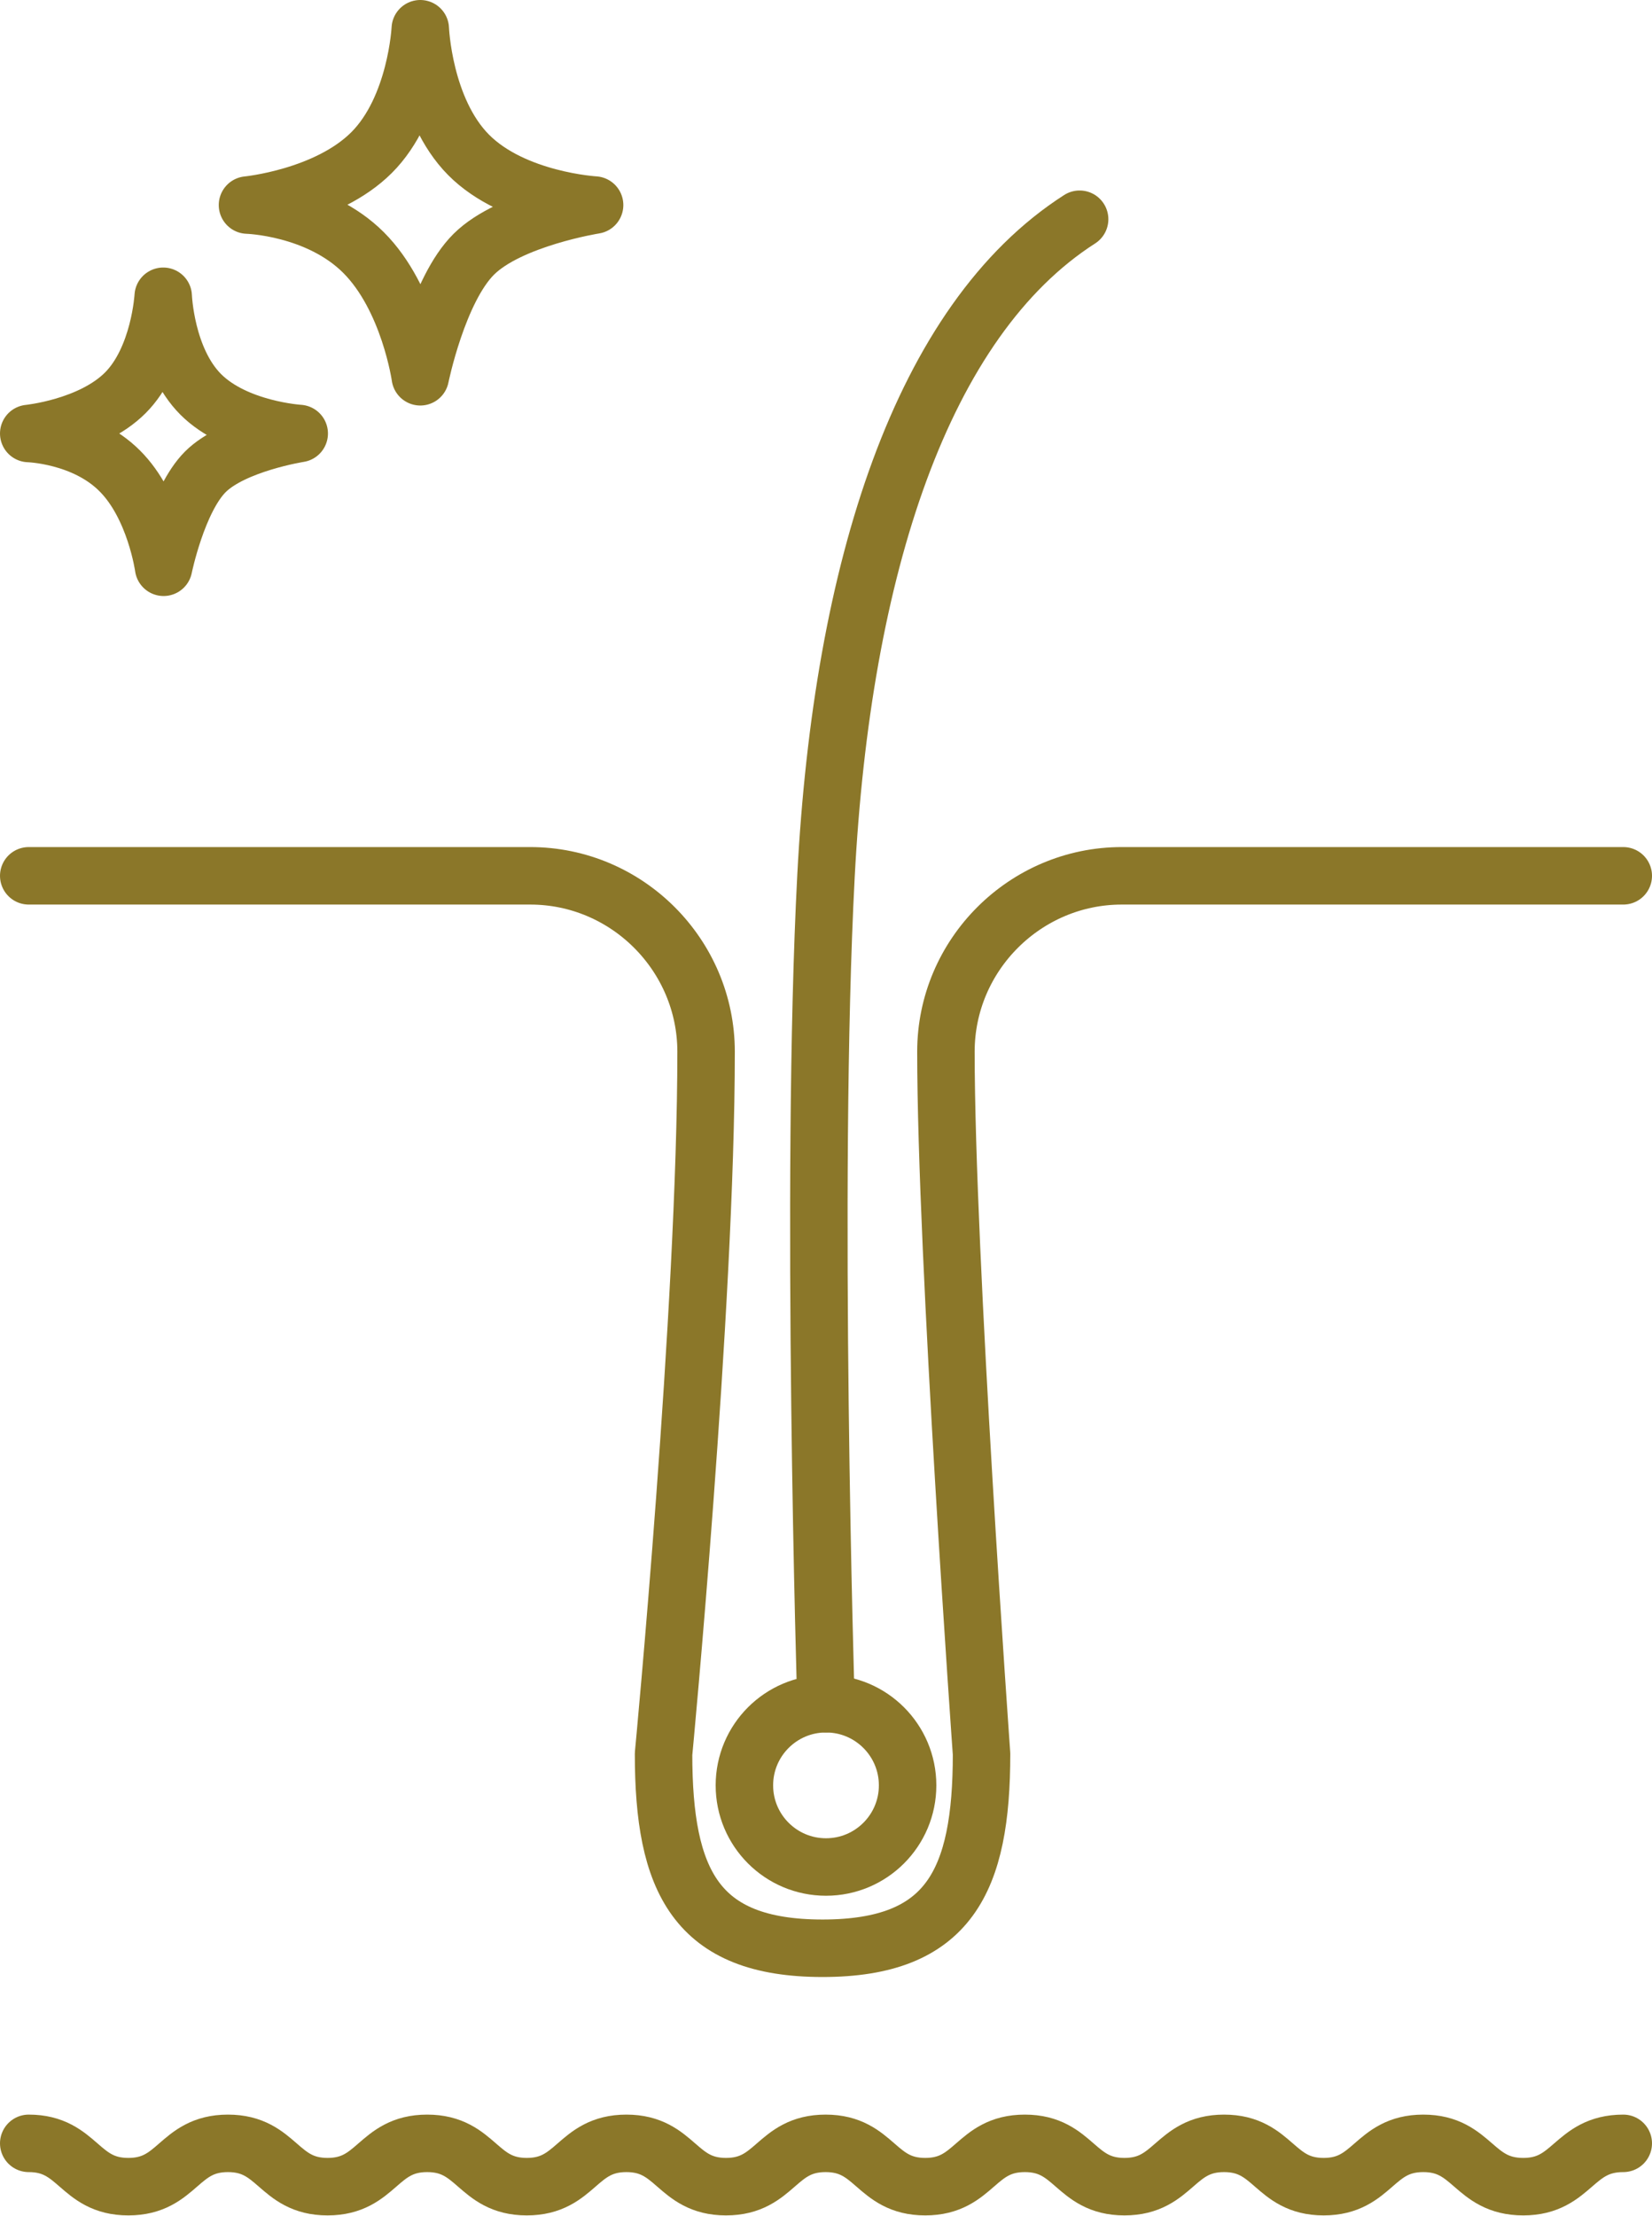 <?xml version="1.0" encoding="utf-8"?>
<!-- Generator: Adobe Illustrator 23.0.2, SVG Export Plug-In . SVG Version: 6.00 Build 0)  -->
<svg version="1.1" id="レイヤー_1" xmlns="http://www.w3.org/2000/svg" xmlns:xlink="http://www.w3.org/1999/xlink" x="0px"
	 y="0px" viewBox="0 0 43.12 57.81" style="enable-background:new 0 0 43.12 57.81;" xml:space="preserve">
<style type="text/css">
	.st0{fill:none;stroke:#8B7729;stroke-width:1.5;stroke-linecap:round;stroke-linejoin:round;stroke-miterlimit:10;}
	.st1{fill:none;stroke:#8B7729;stroke-width:1.5;stroke-miterlimit:10;}
</style>
<g>
	<path class="st0" d="M0.75,22.85h13.09c2.53,0,4.59,2.07,4.59,4.59c0,6.68-1.11,18.32-1.11,18.32c0,3.31,0.84,5.07,4.15,5.07
		s4.15-1.76,4.15-5.07c0,0-0.93-12.99-0.93-18.32c0-2.53,2.07-4.59,4.59-4.59h13.09"/>
	<circle class="st1" cx="21.56" cy="46.58" r="2.13"/>
	<path class="st0" d="M21.56,44.45c0,0-0.42-13.59,0-21.6s2.5-14.49,6.62-17.13"/>
	<g>
		<path class="st0" d="M10.97,9.83c0,0-0.29-2.05-1.48-3.24S6.46,5.35,6.46,5.35s2.07-0.2,3.24-1.37s1.27-3.23,1.27-3.23
			s0.08,2.1,1.26,3.29s3.29,1.31,3.29,1.31s-2.21,0.35-3.15,1.28S10.97,9.83,10.97,9.83z"/>
		<path class="st0" d="M4.27,14.8c0,0-0.22-1.6-1.15-2.52c-0.93-0.93-2.37-0.97-2.37-0.97s1.62-0.16,2.52-1.06s0.99-2.52,0.99-2.52
			s0.06,1.64,0.98,2.56c0.92,0.92,2.57,1.02,2.57,1.02s-1.72,0.27-2.45,1S4.27,14.8,4.27,14.8z"/>
	</g>
	<g>
		<path class="st0" d="M0.75,55.92c1.3,0,1.3,1.13,2.6,1.13c1.3,0,1.3-1.13,2.6-1.13c1.3,0,1.3,1.13,2.6,1.13
			c1.3,0,1.3-1.13,2.6-1.13c1.3,0,1.3,1.13,2.6,1.13c1.3,0,1.3-1.13,2.6-1.13c1.3,0,1.3,1.13,2.6,1.13c1.3,0,1.3-1.13,2.6-1.13
			c1.3,0,1.3,1.13,2.6,1.13c1.3,0,1.3-1.13,2.6-1.13c1.3,0,1.3,1.13,2.6,1.13c1.3,0,1.3-1.13,2.6-1.13c1.3,0,1.3,1.13,2.6,1.13
			c1.3,0,1.3-1.13,2.6-1.13c1.3,0,1.3,1.13,2.61,1.13c1.3,0,1.3-1.13,2.61-1.13"/>
	</g>
</g>
</svg>
